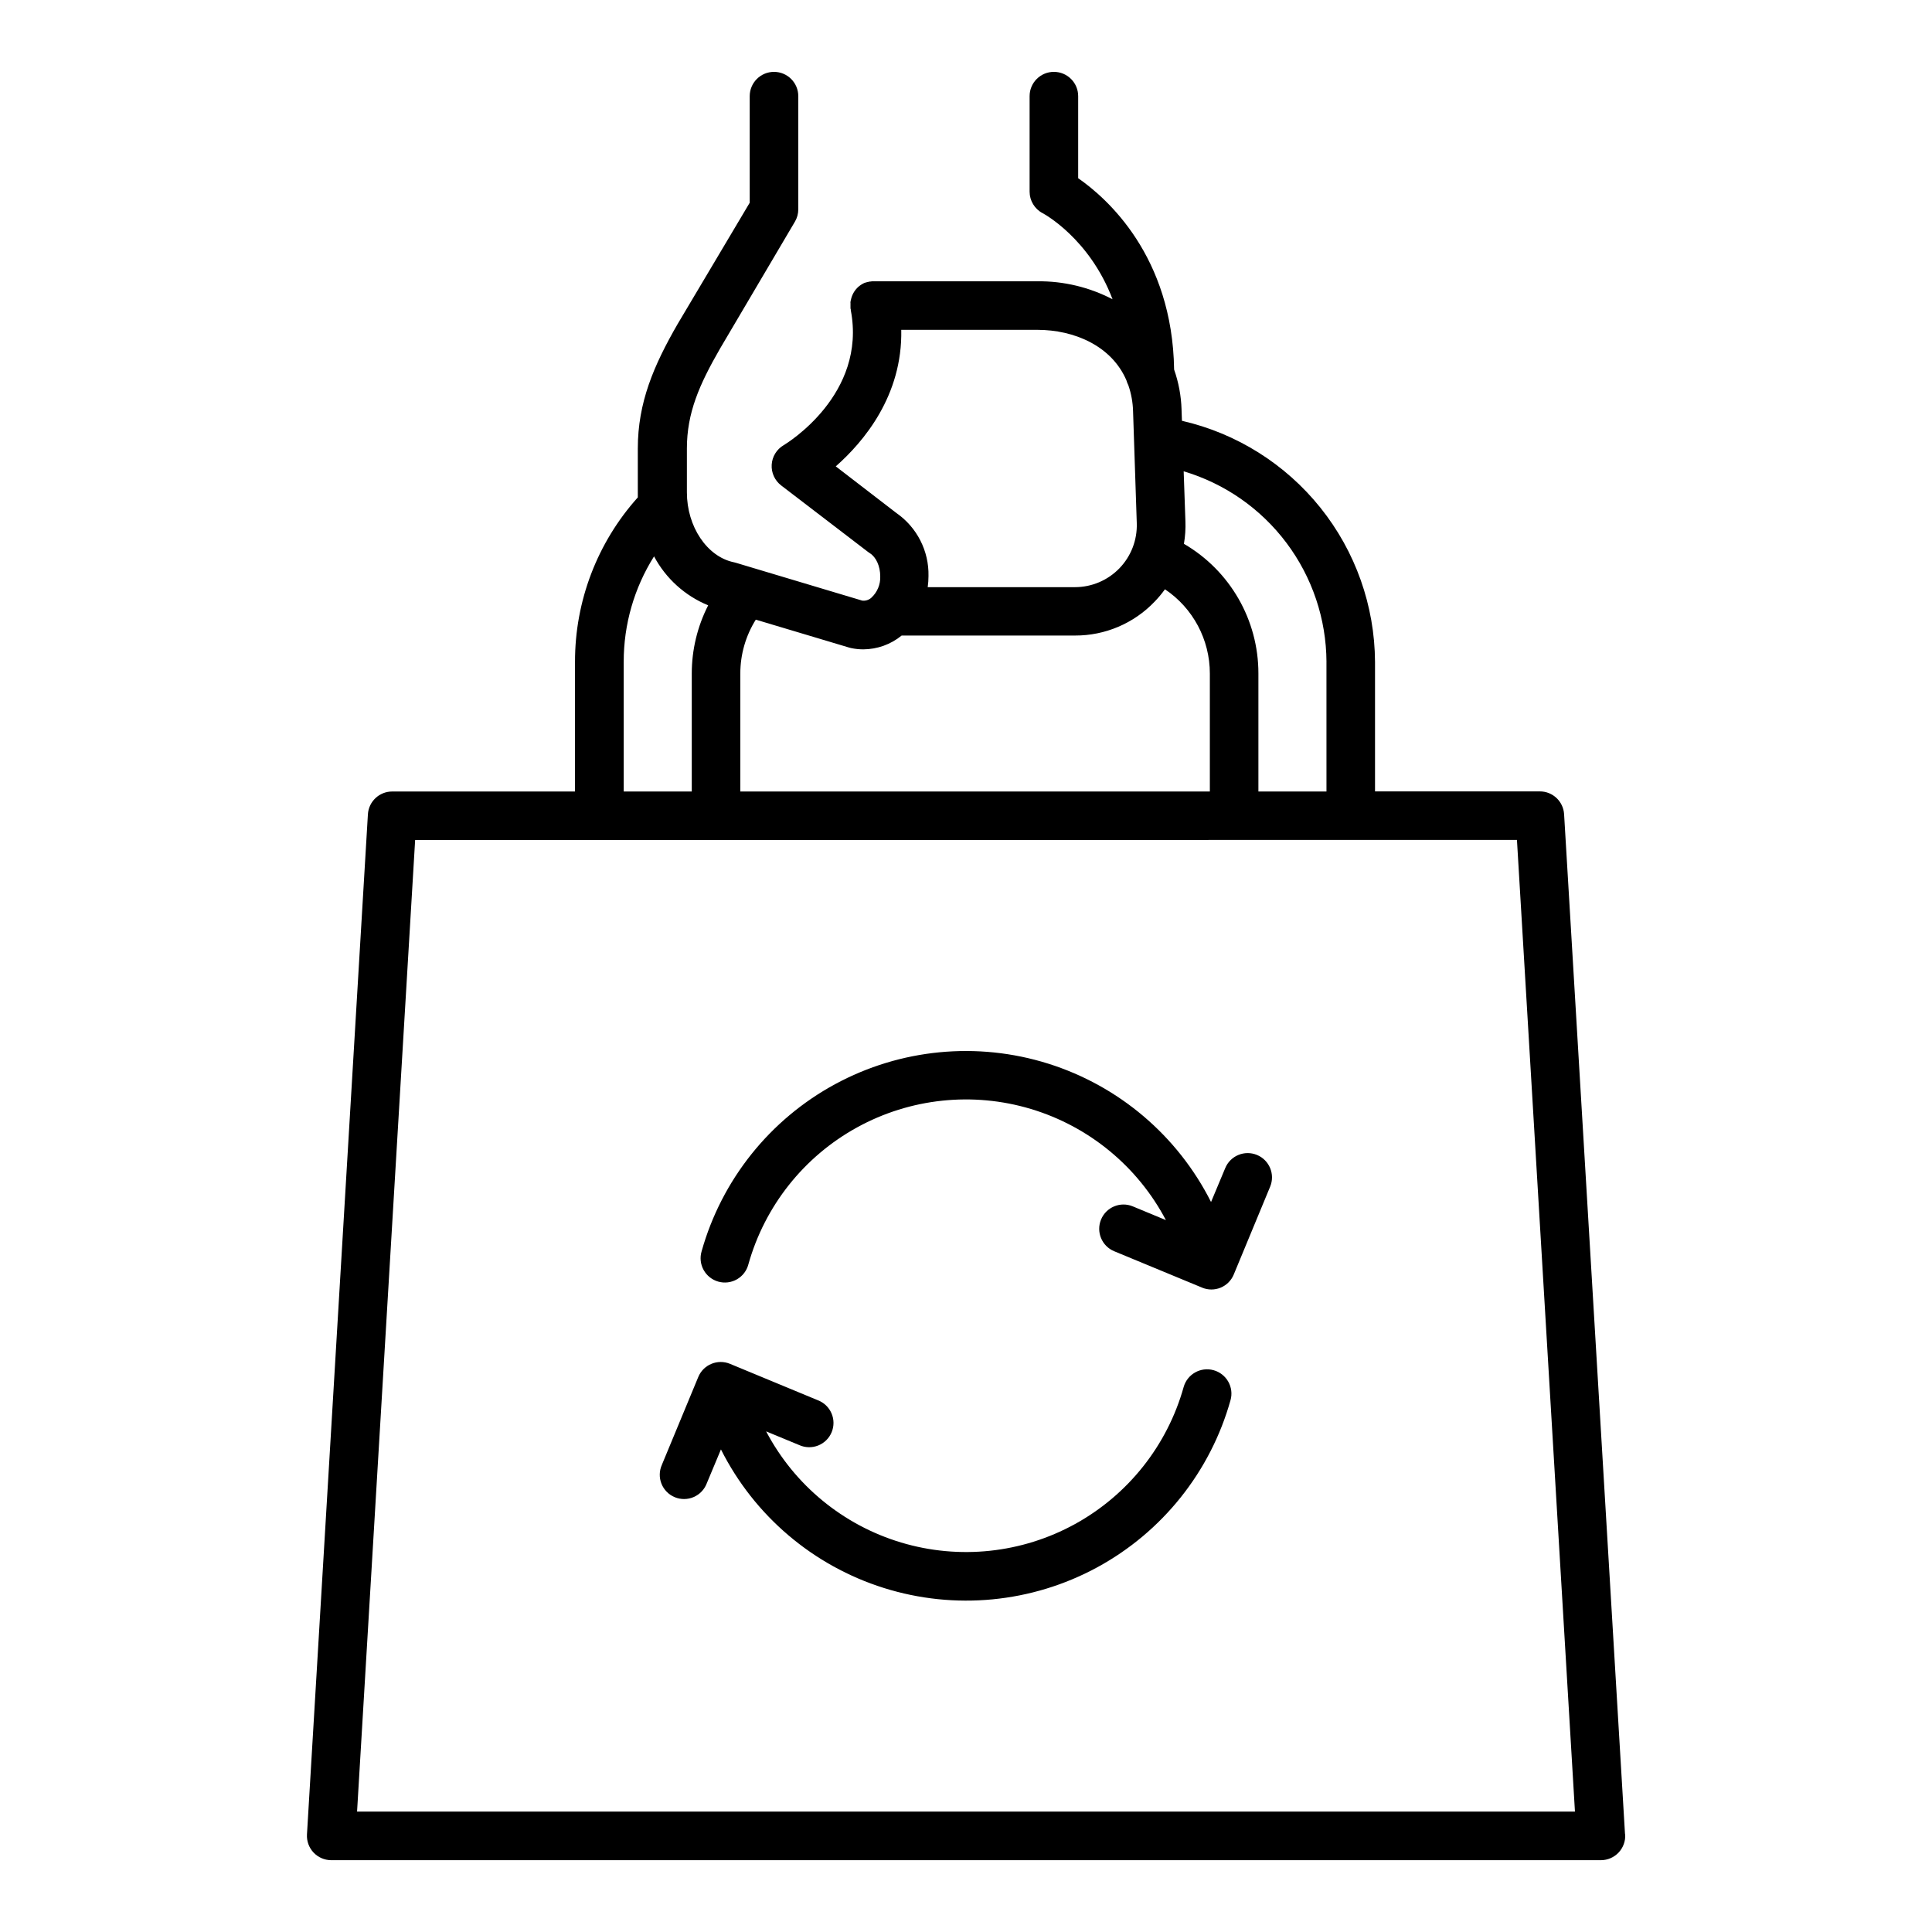 <?xml version="1.0" encoding="UTF-8"?>
<!-- Uploaded to: SVG Repo, www.svgrepo.com, Generator: SVG Repo Mixer Tools -->
<svg fill="#000000" width="800px" height="800px" version="1.1" viewBox="144 144 512 512" xmlns="http://www.w3.org/2000/svg">
 <g>
  <path d="m574.65 630.14-16.148-270.36c-0.203-3.402-3.019-6.055-6.422-6.051h-43.684v-34.332c-0.082-14.855-5.18-29.25-14.469-40.844-9.289-11.594-22.219-19.715-36.699-23.039l-0.109-3.031h0.004c-0.113-3.594-0.777-7.148-1.969-10.539-0.453-30.102-17.809-45.43-25.426-50.715v-21.746c0-3.555-2.883-6.438-6.438-6.438-3.555 0-6.434 2.883-6.434 6.438v25.309c0 2.402 1.34 4.609 3.473 5.715 0.168 0.078 12.367 6.602 18.508 22.801-6.141-3.199-12.98-4.836-19.906-4.762h-43.234-0.461-0.109l-0.512 0.07h-0.129v-0.004c-0.176 0.035-0.352 0.078-0.523 0.129h-0.109l-0.492 0.168h-0.117l-0.414 0.188-0.156 0.078-0.336 0.207-0.207 0.117-0.285 0.215-0.215 0.156-0.363 0.336-0.09 0.078v0.004c-0.855 0.871-1.441 1.977-1.68 3.176l-0.059 0.195c0 0.098 0 0.195-0.051 0.297-0.051 0.098 0 0.227 0 0.344v0.004c-0.004 0.078-0.004 0.156 0 0.234v0.414 0c-0.004 0.086-0.004 0.176 0 0.266v0.344c0 0.117 0 0.297 0.07 0.441 0.07 0.148 0 0.109 0 0.168 4.289 22.348-16.906 35.285-17.789 35.816h-0.004c-1.844 1.086-3.031 3.019-3.16 5.156s0.812 4.199 2.512 5.504l23.008 17.613c0.156 0.117 0.316 0.234 0.492 0.344 1.652 1.031 2.754 3.414 2.754 6.16 0.074 2.125-0.781 4.18-2.344 5.629-0.656 0.598-1.539 0.879-2.422 0.777l-28.633-8.57-4.922-1.477c-0.168-0.055-0.344-0.098-0.52-0.129-7.066-1.484-12.398-9.445-12.398-18.508v-11.633c0-9.387 3.238-16.836 8.789-26.48l19.836-33.625v0.004c0.586-0.988 0.895-2.117 0.895-3.269v-30c0-3.555-2.883-6.438-6.434-6.438-3.555 0-6.438 2.883-6.438 6.438v28.242l-19.117 32.164c-6.328 10.98-10.539 20.793-10.539 32.965v11.652 1.309c-10.746 11.969-16.672 27.496-16.641 43.582v34.359h-48.461c-3.406 0-6.223 2.652-6.426 6.051l-16.148 270.34c-0.102 1.762 0.523 3.492 1.73 4.781 1.207 1.289 2.891 2.023 4.656 2.039h336.53c1.773-0.004 3.469-0.734 4.684-2.027 1.215-1.289 1.848-3.023 1.742-4.793zm-79.125-310.75 0.004 34.363h-18.039v-31.27c0.016-14.156-7.504-27.246-19.738-34.363 0.34-1.977 0.473-3.988 0.395-5.992l-0.461-13.227h-0.004c10.891 3.242 20.449 9.902 27.262 18.996 6.816 9.09 10.527 20.133 10.586 31.496zm-130.04-51.797c7.43-6.543 17.711-18.773 17.359-36.184h36.062c9.723 0 19.68 4.211 23.617 13.402l-0.004 0.004c0.125 0.441 0.293 0.871 0.504 1.277 0.766 2.219 1.188 4.543 1.25 6.891l0.984 29.648v-0.004c0.156 4.449-1.5 8.766-4.59 11.969-3.09 3.199-7.348 5.008-11.793 5.008h-39.02c0.137-0.98 0.207-1.965 0.207-2.953 0.141-6.641-3.055-12.91-8.512-16.699zm4.102 48.156v0.004c1.051 0.223 2.125 0.332 3.199 0.332 3.707-0.02 7.297-1.312 10.164-3.66h45.953c7.945 0.027 15.555-3.207 21.047-8.945 1.008-1.035 1.934-2.144 2.777-3.316 7.438 4.992 11.898 13.359 11.895 22.32v31.27h-124.43v-31.27c0-5.051 1.422-9.992 4.102-14.27l24.766 7.41c0.18 0.047 0.355 0.098 0.523 0.129zm-60.301 3.641 0.004 0.004c-0.016-9.891 2.769-19.578 8.039-27.949 3.125 5.863 8.199 10.449 14.344 12.973-2.856 5.594-4.348 11.785-4.348 18.066v31.27h-18.035zm-70.66 304.7 15.391-257.49 291.99-0.004 15.371 257.5z"/>
  <path d="m465.62 507.12c-3.422-0.957-6.977 1.039-7.941 4.461-4.336 15.477-14.711 28.559-28.793 36.309-14.082 7.746-30.688 9.512-46.082 4.891-15.395-4.617-28.285-15.23-35.773-29.453l8.777 3.633c1.586 0.715 3.394 0.754 5.012 0.113 1.621-0.641 2.91-1.914 3.574-3.519 0.668-1.609 0.652-3.418-0.039-5.016-0.691-1.598-2-2.848-3.629-3.465l-23.273-9.645h0.004c-3.285-1.355-7.047 0.203-8.406 3.484l-9.645 23.273h0.004c-0.715 1.586-0.758 3.394-0.117 5.012 0.645 1.621 1.914 2.91 3.523 3.574 1.609 0.664 3.418 0.652 5.016-0.039 1.598-0.691 2.848-2 3.465-3.629l3.758-8.992c8.84 17.586 24.43 30.836 43.211 36.73 18.781 5.894 39.148 3.926 56.453-5.453 17.305-9.383 30.07-25.375 35.379-44.328 0.465-1.645 0.25-3.41-0.59-4.898-0.84-1.488-2.238-2.586-3.887-3.043z"/>
  <path d="m477.11 450.07c-3.285-1.355-7.047 0.199-8.41 3.484l-3.762 8.992c-8.848-17.566-24.438-30.801-43.207-36.688-18.77-5.883-39.125-3.914-56.418 5.457-17.297 9.375-30.059 25.352-35.379 44.289-0.496 1.652-0.305 3.434 0.527 4.945 0.832 1.512 2.234 2.625 3.894 3.094 1.664 0.469 3.441 0.246 4.938-0.609 1.5-0.855 2.59-2.277 3.027-3.945 4.34-15.477 14.715-28.562 28.797-36.309 14.082-7.75 30.684-9.512 46.078-4.894 15.395 4.621 28.289 15.234 35.777 29.453l-8.777-3.641c-3.285-1.359-7.051 0.203-8.406 3.488-1.359 3.285 0.203 7.051 3.488 8.406l23.273 9.633-0.004 0.004c1.578 0.66 3.352 0.668 4.93 0.016 1.582-0.652 2.836-1.91 3.484-3.492l9.645-23.281c1.355-3.285-0.211-7.047-3.496-8.402z"/>
 </g>
</svg>
